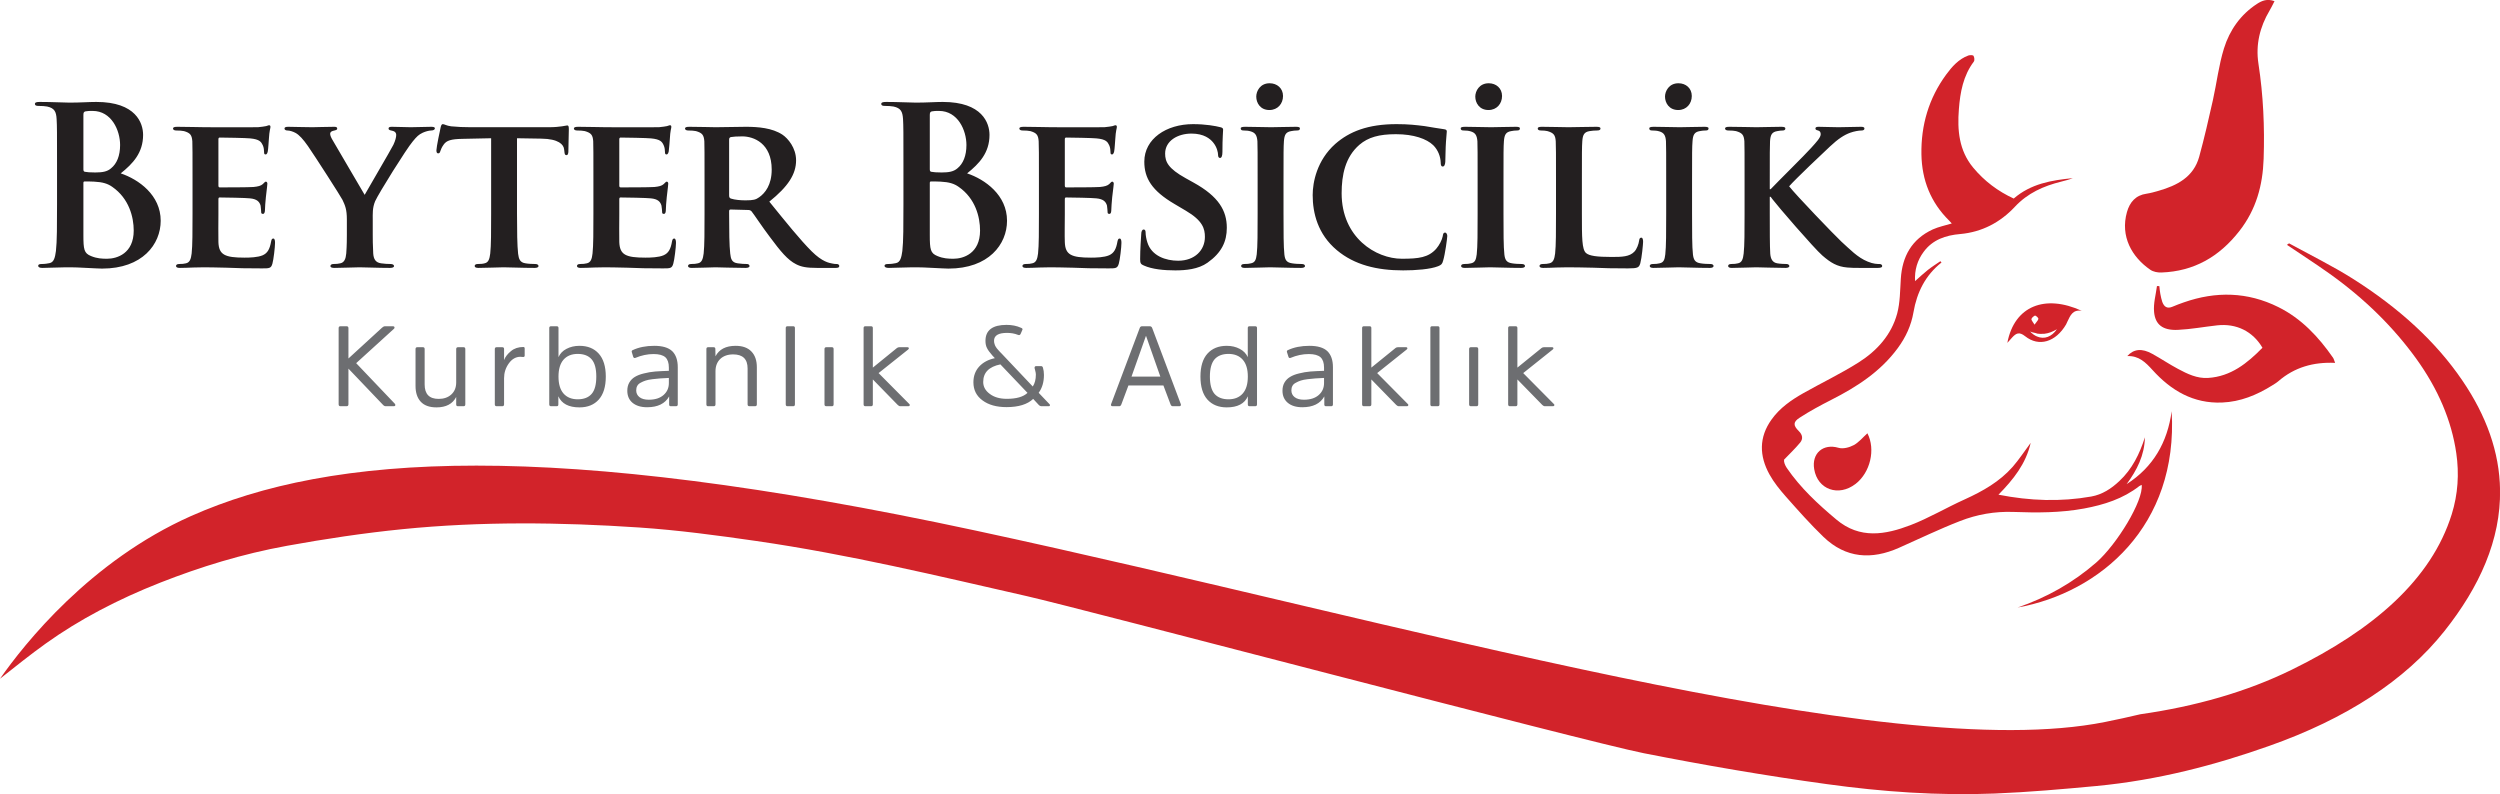 <?xml version="1.0" encoding="UTF-8"?>
<svg xmlns="http://www.w3.org/2000/svg" xmlns:xlink="http://www.w3.org/1999/xlink" width="142.63pt" height="45.31pt" viewBox="0 0 142.63 45.31" version="1.1">
<defs>
<clipPath id="clip1">
  <path d="M 0 13 L 142.629 13 L 142.629 45.309 L 0 45.309 Z M 0 13 "/>
</clipPath>
</defs>
<g id="surface1">
<path style=" stroke:none;fill-rule:nonzero;fill:rgb(82.399%,13.699%,16.499%);fill-opacity:1;" d="M 106.539 24.719 C 106.281 24.953 106.051 25.238 105.754 25.398 C 105.504 25.531 105.145 25.625 104.887 25.547 C 104.02 25.293 103.348 25.855 103.504 26.77 C 103.699 27.934 104.891 28.355 105.863 27.609 C 106.707 26.957 107.016 25.637 106.539 24.719 "/>
<g clip-path="url(#clip1)" clip-rule="nonzero">
<path style=" stroke:none;fill-rule:nonzero;fill:rgb(82.399%,13.699%,16.499%);fill-opacity:1;" d="M 142.633 27.949 C 142.602 25.785 141.844 23.707 140.484 21.711 C 138.988 19.508 136.883 17.574 134.203 15.883 C 133.074 15.172 131.805 14.547 130.594 13.883 C 130.555 13.91 130.512 13.941 130.473 13.969 C 131.285 14.516 132.121 15.055 132.91 15.617 C 134.953 17.074 136.574 18.699 137.852 20.465 C 139.09 22.184 139.867 23.984 140.137 25.863 C 140.305 27.027 140.234 28.191 139.875 29.344 C 138.719 33.055 135.422 35.922 130.762 38.203 C 128.168 39.477 125.25 40.301 122.109 40.75 C 121.457 40.902 120.789 41.055 120.094 41.191 C 107.652 43.684 79.977 35.496 55.672 30.273 C 31.367 25.051 18.926 25.883 10.898 29.441 C 5.137 32.004 1.391 36.734 0 38.723 C 0.902 38.012 1.73 37.344 2.605 36.719 C 4.512 35.355 6.707 34.199 9.16 33.234 C 11.43 32.344 13.816 31.602 16.383 31.137 C 18.539 30.746 20.738 30.414 22.957 30.191 C 27.438 29.742 31.961 29.793 36.457 30.094 C 38.707 30.246 40.945 30.547 43.16 30.867 C 48.445 31.633 53.5 32.855 58.586 34.012 C 61.859 34.758 90.465 42.316 93.785 42.973 C 97.227 43.652 100.719 44.254 104.242 44.738 C 107.371 45.172 110.582 45.402 113.801 45.273 C 115.738 45.195 117.672 45.023 119.594 44.844 C 123.129 44.508 126.379 43.648 129.465 42.555 C 133.844 41.008 137.219 38.824 139.457 36.008 C 141.465 33.48 142.676 30.797 142.633 27.949 "/>
</g>
<path style=" stroke:none;fill-rule:nonzero;fill:rgb(82.399%,13.699%,16.499%);fill-opacity:1;" d="M 123.898 23.461 C 123.656 25.23 122.852 26.648 121.328 27.621 C 121.918 26.824 122.352 25.969 122.371 24.949 C 122.07 25.895 121.645 26.766 120.91 27.449 C 120.457 27.875 119.941 28.215 119.309 28.328 C 117.562 28.637 115.82 28.578 114.016 28.223 C 114.863 27.359 115.582 26.465 115.855 25.266 C 115.5 25.742 115.195 26.211 114.828 26.633 C 114.082 27.48 113.121 28.023 112.098 28.488 C 111.055 28.957 110.062 29.551 108.996 29.961 C 107.566 30.508 106.113 30.77 104.773 29.645 C 103.719 28.762 102.719 27.836 101.938 26.695 C 101.832 26.535 101.762 26.348 101.785 26.223 C 102.094 25.902 102.418 25.594 102.703 25.25 C 102.875 25.039 102.844 24.809 102.625 24.594 C 102.297 24.27 102.293 24.07 102.684 23.824 C 103.262 23.449 103.871 23.121 104.484 22.809 C 105.941 22.07 107.289 21.199 108.273 19.859 C 108.727 19.242 109.039 18.566 109.168 17.812 C 109.363 16.68 109.844 15.707 110.766 14.977 C 110.746 14.953 110.723 14.93 110.703 14.902 C 110.465 15.066 110.219 15.219 109.996 15.395 C 109.754 15.586 109.531 15.797 109.258 16.039 C 109.223 15.398 109.391 14.852 109.746 14.371 C 110.258 13.672 111.008 13.422 111.836 13.352 C 113.074 13.242 114.117 12.688 114.945 11.805 C 115.684 11.012 116.59 10.613 117.594 10.363 C 117.816 10.305 118.043 10.25 118.258 10.164 C 117.047 10.281 115.867 10.48 114.887 11.328 C 113.988 10.914 113.207 10.328 112.57 9.559 C 111.762 8.582 111.664 7.422 111.758 6.23 C 111.832 5.266 112.004 4.32 112.609 3.516 C 112.664 3.445 112.645 3.273 112.594 3.188 C 112.566 3.137 112.395 3.137 112.305 3.164 C 111.746 3.367 111.363 3.805 111.031 4.258 C 110.043 5.605 109.594 7.137 109.621 8.801 C 109.645 10.27 110.148 11.551 111.207 12.59 C 111.254 12.641 111.301 12.695 111.352 12.75 C 110.977 12.863 110.602 12.938 110.266 13.09 C 109.07 13.645 108.523 14.625 108.445 15.914 C 108.402 16.574 108.406 17.258 108.238 17.887 C 107.906 19.109 107.082 20.016 106.039 20.676 C 105.023 21.32 103.93 21.84 102.879 22.434 C 102.191 22.824 101.547 23.27 101.074 23.93 C 100.34 24.949 100.371 26.012 100.949 27.062 C 101.203 27.523 101.543 27.941 101.891 28.336 C 102.586 29.121 103.281 29.906 104.035 30.633 C 105.309 31.855 106.777 31.949 108.348 31.25 C 109.504 30.738 110.645 30.184 111.824 29.727 C 112.793 29.348 113.812 29.168 114.871 29.207 C 116.219 29.258 117.566 29.258 118.898 29.012 C 120.035 28.801 121.125 28.457 122.055 27.73 C 122.094 27.703 122.141 27.688 122.188 27.664 C 122.293 28.57 120.773 31.059 119.598 32.09 C 118.266 33.25 116.77 34.09 115.109 34.66 C 119.805 33.812 124.285 30.008 123.898 23.461 "/>
<path style=" stroke:none;fill-rule:nonzero;fill:rgb(82.399%,13.699%,16.499%);fill-opacity:1;" d="M 129.766 0.066 C 129.348 -0.086 129.055 0.035 128.77 0.219 C 127.828 0.832 127.207 1.719 126.883 2.758 C 126.586 3.715 126.469 4.73 126.25 5.715 C 126.008 6.793 125.762 7.875 125.469 8.941 C 125.148 10.105 124.207 10.582 123.148 10.887 C 122.922 10.953 122.695 11.016 122.465 11.051 C 121.844 11.137 121.508 11.535 121.348 12.094 C 120.953 13.492 121.633 14.672 122.68 15.391 C 122.848 15.508 123.102 15.555 123.312 15.547 C 125.172 15.48 126.613 14.648 127.758 13.184 C 128.719 11.957 129.094 10.578 129.145 9.059 C 129.207 7.238 129.125 5.434 128.848 3.629 C 128.684 2.555 128.926 1.543 129.48 0.609 C 129.574 0.453 129.652 0.285 129.766 0.066 "/>
<path style=" stroke:none;fill-rule:nonzero;fill:rgb(82.399%,13.699%,16.499%);fill-opacity:1;" d="M 123.059 16.32 C 122.996 16.812 122.848 17.312 122.895 17.797 C 122.957 18.508 123.379 18.859 124.25 18.82 C 125 18.785 125.742 18.645 126.492 18.562 C 127.586 18.441 128.523 18.898 129.078 19.84 C 128.215 20.719 127.281 21.48 125.973 21.562 C 125.348 21.602 124.793 21.332 124.262 21.047 C 123.762 20.781 123.289 20.461 122.793 20.188 C 122.203 19.859 121.738 19.902 121.363 20.316 C 122.023 20.285 122.41 20.676 122.801 21.105 C 123.863 22.281 125.137 23.035 126.781 22.965 C 127.82 22.922 128.75 22.539 129.621 21.996 C 129.746 21.918 129.875 21.844 129.988 21.746 C 130.902 20.957 131.98 20.645 133.223 20.703 C 133.168 20.57 133.152 20.477 133.102 20.406 C 132.273 19.215 131.305 18.176 129.984 17.52 C 128.23 16.648 126.426 16.609 124.594 17.25 C 124.375 17.328 124.156 17.406 123.941 17.5 C 123.637 17.629 123.465 17.5 123.363 17.227 C 123.312 17.078 123.281 16.922 123.25 16.762 C 123.223 16.621 123.211 16.473 123.195 16.324 C 123.148 16.324 123.102 16.324 123.059 16.32 "/>
<path style=" stroke:none;fill-rule:nonzero;fill:rgb(82.399%,13.699%,16.499%);fill-opacity:1;" d="M 118.77 17.734 C 116.684 16.777 114.922 17.445 114.523 19.562 C 114.633 19.441 114.715 19.344 114.801 19.25 C 115.023 19.012 115.199 18.914 115.535 19.18 C 116.324 19.812 117.289 19.512 117.875 18.508 C 117.906 18.453 117.926 18.395 117.953 18.34 C 118.113 18.008 118.25 17.645 118.77 17.734 M 116.23 18.086 C 116.266 18.121 116.297 18.164 116.293 18.191 C 116.289 18.234 116.262 18.277 116.227 18.32 C 116.188 18.379 116.133 18.438 116.074 18.523 C 115.984 18.367 115.887 18.273 115.898 18.199 C 115.902 18.176 115.926 18.148 115.945 18.121 C 115.973 18.09 115.992 18.07 116.023 18.051 C 116.051 18.031 116.078 18.008 116.102 18.004 C 116.125 18 116.16 18.031 116.195 18.055 C 116.211 18.066 116.219 18.07 116.23 18.086 M 117.352 18.781 C 117.051 19.223 116.625 19.375 116.219 19.199 C 116.082 19.145 115.949 19.047 115.82 18.914 C 115.922 18.957 116.016 18.977 116.113 18.996 C 116.156 19.008 116.199 19.027 116.242 19.035 C 116.359 19.055 116.469 19.051 116.578 19.043 C 116.598 19.039 116.613 19.047 116.633 19.043 C 116.883 19.016 117.117 18.922 117.352 18.781 "/>
<path style=" stroke:none;fill-rule:nonzero;fill:rgb(13.725%,12.157%,12.549%);fill-opacity:1;" d="M 72.422 6.277 C 72.898 6.277 73.199 5.914 73.199 5.477 C 73.199 5.035 72.859 4.75 72.434 4.75 C 71.895 4.75 71.672 5.199 71.672 5.512 C 71.672 5.863 71.895 6.277 72.422 6.277 "/>
<path style=" stroke:none;fill-rule:nonzero;fill:rgb(13.725%,12.157%,12.549%);fill-opacity:1;" d="M 84.922 6.277 C 85.395 6.277 85.695 5.914 85.695 5.477 C 85.695 5.035 85.359 4.75 84.934 4.75 C 84.395 4.75 84.168 5.199 84.168 5.512 C 84.168 5.863 84.395 6.277 84.922 6.277 "/>
<path style=" stroke:none;fill-rule:nonzero;fill:rgb(13.725%,12.157%,12.549%);fill-opacity:1;" d="M 95.746 6.277 C 96.219 6.277 96.52 5.914 96.52 5.477 C 96.52 5.035 96.184 4.75 95.758 4.75 C 95.219 4.75 94.992 5.199 94.992 5.512 C 94.992 5.863 95.219 6.277 95.746 6.277 "/>
<path style=" stroke:none;fill-rule:nonzero;fill:rgb(13.725%,12.157%,12.549%);fill-opacity:1;" d="M 3.254 11.652 C 3.254 12.805 3.254 13.797 3.191 14.32 C 3.141 14.684 3.082 14.961 2.828 15.012 C 2.715 15.035 2.566 15.062 2.379 15.062 C 2.227 15.062 2.18 15.102 2.18 15.16 C 2.18 15.25 2.266 15.285 2.43 15.285 C 2.68 15.285 3.004 15.262 3.293 15.262 C 3.594 15.25 3.867 15.25 4.008 15.25 C 4.195 15.25 4.57 15.262 4.945 15.285 C 5.309 15.301 5.672 15.324 5.82 15.324 C 8.129 15.324 9.168 13.934 9.168 12.594 C 9.168 11.129 7.914 10.238 6.887 9.891 C 7.578 9.34 8.164 8.723 8.164 7.695 C 8.164 7.031 7.762 5.816 5.496 5.816 C 5.07 5.816 4.582 5.855 3.969 5.855 C 3.719 5.855 2.93 5.816 2.266 5.816 C 2.078 5.816 1.992 5.844 1.992 5.93 C 1.992 6.016 2.066 6.043 2.203 6.043 C 2.379 6.043 2.59 6.055 2.691 6.078 C 3.105 6.168 3.207 6.367 3.23 6.793 C 3.254 7.195 3.254 7.547 3.254 9.449 Z M 4.758 6.566 C 4.758 6.43 4.781 6.379 4.871 6.355 C 4.996 6.328 5.109 6.328 5.285 6.328 C 6.359 6.328 6.852 7.434 6.852 8.273 C 6.852 8.887 6.664 9.34 6.336 9.602 C 6.125 9.789 5.848 9.84 5.434 9.84 C 5.145 9.84 4.957 9.824 4.844 9.801 C 4.793 9.789 4.758 9.766 4.758 9.664 Z M 7.629 13.156 C 7.629 14.461 6.676 14.762 6.109 14.762 C 5.82 14.762 5.535 14.75 5.195 14.609 C 4.793 14.449 4.758 14.234 4.758 13.406 L 4.758 10.438 C 4.758 10.375 4.781 10.352 4.832 10.352 C 5.02 10.352 5.145 10.352 5.371 10.363 C 5.859 10.387 6.148 10.477 6.41 10.664 C 7.363 11.328 7.629 12.383 7.629 13.156 M 10.984 12.191 C 10.984 13.168 10.984 14.008 10.934 14.461 C 10.895 14.773 10.832 14.973 10.609 15.023 C 10.508 15.051 10.383 15.062 10.219 15.062 C 10.082 15.062 10.043 15.125 10.043 15.176 C 10.043 15.25 10.121 15.285 10.258 15.285 C 10.484 15.285 10.758 15.273 11.02 15.262 C 11.285 15.262 11.523 15.25 11.648 15.25 C 11.973 15.25 12.387 15.262 12.926 15.273 C 13.465 15.301 14.129 15.312 14.953 15.312 C 15.367 15.312 15.469 15.312 15.543 15.035 C 15.605 14.824 15.691 14.098 15.691 13.859 C 15.691 13.746 15.68 13.609 15.594 13.609 C 15.516 13.609 15.492 13.66 15.469 13.773 C 15.391 14.211 15.266 14.438 14.992 14.562 C 14.703 14.688 14.242 14.699 13.953 14.699 C 12.824 14.699 12.484 14.535 12.461 13.809 C 12.449 13.496 12.461 12.594 12.461 12.23 L 12.461 11.379 C 12.461 11.316 12.473 11.266 12.523 11.266 C 12.801 11.266 14.051 11.289 14.254 11.316 C 14.668 11.352 14.805 11.516 14.867 11.73 C 14.891 11.867 14.891 12.004 14.902 12.117 C 14.902 12.168 14.93 12.203 15.004 12.203 C 15.102 12.203 15.117 12.055 15.117 11.969 C 15.117 11.891 15.141 11.465 15.168 11.254 C 15.23 10.715 15.254 10.539 15.254 10.477 C 15.254 10.414 15.215 10.363 15.168 10.363 C 15.117 10.363 15.078 10.426 14.992 10.504 C 14.879 10.602 14.73 10.641 14.465 10.668 C 14.215 10.691 12.785 10.691 12.535 10.691 C 12.473 10.691 12.461 10.641 12.461 10.578 L 12.461 7.945 C 12.461 7.883 12.484 7.848 12.535 7.848 C 12.762 7.848 14.078 7.871 14.266 7.895 C 14.816 7.945 14.902 8.098 14.992 8.285 C 15.055 8.41 15.066 8.598 15.066 8.672 C 15.066 8.762 15.078 8.812 15.152 8.812 C 15.242 8.812 15.266 8.684 15.277 8.637 C 15.305 8.512 15.328 8.047 15.34 7.934 C 15.367 7.445 15.43 7.32 15.43 7.246 C 15.43 7.195 15.418 7.145 15.355 7.145 C 15.305 7.145 15.242 7.184 15.18 7.195 C 15.09 7.207 14.918 7.246 14.715 7.258 C 14.504 7.27 12.059 7.258 11.711 7.258 C 11.398 7.258 10.695 7.234 10.121 7.234 C 9.957 7.234 9.871 7.258 9.871 7.332 C 9.871 7.406 9.945 7.445 10.059 7.445 C 10.219 7.445 10.406 7.457 10.496 7.48 C 10.848 7.582 10.945 7.695 10.973 8.059 C 10.984 8.398 10.984 8.699 10.984 10.316 Z M 19.789 13.395 C 19.789 13.57 19.789 14.012 19.754 14.461 C 19.727 14.773 19.641 14.977 19.414 15.023 C 19.312 15.051 19.176 15.062 19.023 15.062 C 18.898 15.062 18.852 15.125 18.852 15.176 C 18.852 15.262 18.938 15.285 19.09 15.285 C 19.5 15.285 20.242 15.25 20.516 15.25 C 20.816 15.25 21.555 15.285 22.242 15.285 C 22.395 15.285 22.48 15.25 22.48 15.176 C 22.48 15.125 22.418 15.062 22.293 15.062 C 22.145 15.062 21.906 15.051 21.742 15.023 C 21.418 14.977 21.316 14.773 21.293 14.461 C 21.266 14.012 21.266 13.57 21.266 13.395 L 21.266 12.543 C 21.266 12.191 21.242 11.867 21.402 11.48 C 21.605 11.027 23.184 8.496 23.547 8.07 C 23.785 7.781 23.883 7.684 24.121 7.57 C 24.285 7.496 24.484 7.445 24.598 7.445 C 24.723 7.445 24.812 7.395 24.812 7.32 C 24.812 7.258 24.734 7.234 24.609 7.234 C 24.398 7.234 23.672 7.258 23.434 7.258 C 23.105 7.258 22.719 7.234 22.355 7.234 C 22.23 7.234 22.168 7.258 22.168 7.332 C 22.168 7.422 22.27 7.434 22.367 7.457 C 22.555 7.496 22.605 7.594 22.605 7.695 C 22.605 7.832 22.555 8.02 22.445 8.258 C 22.281 8.586 20.941 10.863 20.805 11.117 C 20.617 10.816 19.176 8.32 18.977 7.996 C 18.887 7.848 18.836 7.719 18.836 7.633 C 18.836 7.547 18.898 7.496 18.988 7.469 C 19.164 7.422 19.238 7.422 19.238 7.332 C 19.238 7.258 19.176 7.234 19.074 7.234 C 18.574 7.234 18.062 7.258 17.824 7.258 C 17.461 7.258 16.633 7.234 16.445 7.234 C 16.309 7.234 16.23 7.258 16.23 7.332 C 16.23 7.406 16.309 7.445 16.395 7.445 C 16.535 7.445 16.723 7.508 16.859 7.582 C 17.07 7.695 17.297 7.945 17.57 8.336 C 17.961 8.898 19.465 11.242 19.539 11.402 C 19.688 11.719 19.789 11.941 19.789 12.52 Z M 28.02 12.195 C 28.02 13.172 28.02 14.012 27.969 14.461 C 27.93 14.773 27.871 14.977 27.645 15.023 C 27.555 15.051 27.418 15.062 27.254 15.062 C 27.117 15.062 27.082 15.125 27.082 15.176 C 27.082 15.25 27.156 15.285 27.293 15.285 C 27.73 15.285 28.48 15.25 28.73 15.25 C 29.047 15.25 29.785 15.285 30.508 15.285 C 30.633 15.285 30.723 15.25 30.723 15.176 C 30.723 15.125 30.672 15.062 30.547 15.062 C 30.383 15.062 30.133 15.051 29.984 15.023 C 29.66 14.977 29.598 14.773 29.559 14.473 C 29.508 14.012 29.496 13.172 29.496 12.195 L 29.496 7.887 L 30.883 7.91 C 31.875 7.922 32.16 8.25 32.184 8.523 L 32.199 8.637 C 32.211 8.801 32.234 8.852 32.324 8.852 C 32.387 8.852 32.414 8.785 32.426 8.676 C 32.426 8.398 32.453 7.609 32.453 7.383 C 32.453 7.223 32.438 7.156 32.363 7.156 C 32.324 7.156 32.234 7.184 32.059 7.207 C 31.898 7.23 31.66 7.258 31.309 7.258 L 26.844 7.258 C 26.477 7.258 26.066 7.242 25.738 7.207 C 25.465 7.172 25.352 7.082 25.262 7.082 C 25.203 7.082 25.164 7.145 25.137 7.281 C 25.113 7.371 24.898 8.398 24.898 8.574 C 24.898 8.688 24.926 8.75 25 8.75 C 25.074 8.75 25.102 8.699 25.125 8.613 C 25.152 8.535 25.203 8.398 25.312 8.25 C 25.477 8.012 25.738 7.934 26.379 7.922 L 28.02 7.887 Z M 33.855 12.191 C 33.855 13.168 33.855 14.008 33.805 14.461 C 33.77 14.773 33.707 14.973 33.48 15.023 C 33.379 15.051 33.254 15.062 33.094 15.062 C 32.953 15.062 32.918 15.125 32.918 15.176 C 32.918 15.25 32.992 15.285 33.129 15.285 C 33.355 15.285 33.633 15.273 33.895 15.262 C 34.156 15.262 34.395 15.25 34.52 15.25 C 34.844 15.25 35.258 15.262 35.797 15.273 C 36.336 15.301 37 15.312 37.828 15.312 C 38.238 15.312 38.34 15.312 38.414 15.035 C 38.477 14.824 38.566 14.098 38.566 13.859 C 38.566 13.746 38.551 13.609 38.465 13.609 C 38.391 13.609 38.363 13.66 38.34 13.773 C 38.266 14.211 38.141 14.438 37.863 14.562 C 37.578 14.688 37.113 14.699 36.824 14.699 C 35.695 14.699 35.359 14.535 35.332 13.809 C 35.32 13.496 35.332 12.594 35.332 12.23 L 35.332 11.379 C 35.332 11.316 35.344 11.266 35.395 11.266 C 35.672 11.266 36.926 11.289 37.125 11.316 C 37.539 11.352 37.676 11.516 37.738 11.73 C 37.766 11.867 37.766 12.004 37.777 12.117 C 37.777 12.168 37.801 12.203 37.875 12.203 C 37.977 12.203 37.988 12.055 37.988 11.969 C 37.988 11.891 38.012 11.465 38.039 11.254 C 38.102 10.715 38.125 10.539 38.125 10.477 C 38.125 10.414 38.09 10.363 38.039 10.363 C 37.988 10.363 37.953 10.426 37.863 10.504 C 37.754 10.602 37.602 10.641 37.34 10.668 C 37.09 10.691 35.66 10.691 35.41 10.691 C 35.344 10.691 35.332 10.641 35.332 10.578 L 35.332 7.945 C 35.332 7.883 35.359 7.848 35.41 7.848 C 35.633 7.848 36.949 7.871 37.137 7.895 C 37.688 7.945 37.777 8.098 37.863 8.285 C 37.926 8.41 37.938 8.598 37.938 8.672 C 37.938 8.762 37.953 8.812 38.027 8.812 C 38.113 8.812 38.141 8.684 38.152 8.637 C 38.176 8.512 38.203 8.047 38.215 7.934 C 38.238 7.445 38.301 7.32 38.301 7.246 C 38.301 7.195 38.289 7.145 38.227 7.145 C 38.176 7.145 38.113 7.184 38.051 7.195 C 37.965 7.207 37.789 7.246 37.59 7.258 C 37.375 7.27 34.934 7.258 34.582 7.258 C 34.27 7.258 33.566 7.234 32.992 7.234 C 32.828 7.234 32.742 7.258 32.742 7.332 C 32.742 7.406 32.816 7.445 32.93 7.445 C 33.094 7.445 33.281 7.457 33.367 7.48 C 33.719 7.582 33.82 7.695 33.844 8.059 C 33.855 8.398 33.855 8.699 33.855 10.316 Z M 40.195 12.191 C 40.195 13.172 40.195 14.012 40.145 14.461 C 40.105 14.773 40.043 14.977 39.82 15.023 C 39.719 15.051 39.594 15.062 39.43 15.062 C 39.293 15.062 39.254 15.125 39.254 15.176 C 39.254 15.25 39.332 15.285 39.469 15.285 C 39.906 15.285 40.609 15.25 40.82 15.25 C 40.984 15.25 41.898 15.285 42.535 15.285 C 42.676 15.285 42.762 15.25 42.762 15.176 C 42.762 15.125 42.711 15.062 42.625 15.062 C 42.484 15.062 42.25 15.051 42.086 15.023 C 41.746 14.977 41.695 14.773 41.66 14.461 C 41.609 14.012 41.598 13.184 41.598 12.191 L 41.598 12.043 C 41.598 11.98 41.633 11.953 41.684 11.953 L 42.676 11.98 C 42.75 11.98 42.812 11.992 42.875 12.055 C 43.012 12.219 43.477 12.934 43.914 13.508 C 44.527 14.336 44.941 14.836 45.418 15.074 C 45.707 15.223 46.004 15.285 46.621 15.285 L 47.672 15.285 C 47.809 15.285 47.883 15.262 47.883 15.176 C 47.883 15.125 47.836 15.062 47.746 15.062 C 47.66 15.062 47.598 15.062 47.484 15.035 C 47.309 15 46.922 14.949 46.305 14.336 C 45.641 13.672 44.867 12.707 43.891 11.504 C 44.965 10.641 45.418 9.938 45.418 9.148 C 45.418 8.434 44.953 7.895 44.641 7.684 C 44.055 7.297 43.25 7.234 42.551 7.234 C 42.211 7.234 41.207 7.258 40.832 7.258 C 40.609 7.258 39.906 7.234 39.332 7.234 C 39.168 7.234 39.082 7.258 39.082 7.332 C 39.082 7.406 39.156 7.445 39.27 7.445 C 39.43 7.445 39.617 7.457 39.707 7.48 C 40.059 7.582 40.156 7.695 40.184 8.059 C 40.195 8.398 40.195 8.699 40.195 10.312 Z M 41.598 7.973 C 41.598 7.883 41.621 7.848 41.695 7.82 C 41.809 7.797 42.07 7.781 42.348 7.781 C 43 7.781 44.027 8.172 44.027 9.676 C 44.027 10.551 43.652 11.016 43.312 11.254 C 43.125 11.391 42.977 11.43 42.535 11.43 C 42.262 11.43 41.934 11.406 41.695 11.328 C 41.621 11.293 41.598 11.254 41.598 11.141 Z M 51.543 11.652 C 51.543 12.805 51.543 13.797 51.48 14.32 C 51.43 14.684 51.367 14.961 51.117 15.012 C 51.004 15.035 50.855 15.062 50.668 15.062 C 50.516 15.062 50.465 15.102 50.465 15.16 C 50.465 15.25 50.555 15.285 50.715 15.285 C 50.969 15.285 51.293 15.262 51.582 15.262 C 51.883 15.25 52.156 15.25 52.293 15.25 C 52.48 15.25 52.855 15.262 53.234 15.285 C 53.598 15.301 53.961 15.324 54.109 15.324 C 56.414 15.324 57.453 13.934 57.453 12.594 C 57.453 11.129 56.203 10.238 55.176 9.891 C 55.863 9.34 56.453 8.723 56.453 7.695 C 56.453 7.031 56.051 5.816 53.785 5.816 C 53.359 5.816 52.871 5.855 52.258 5.855 C 52.008 5.855 51.219 5.816 50.555 5.816 C 50.367 5.816 50.277 5.844 50.277 5.93 C 50.277 6.016 50.352 6.043 50.492 6.043 C 50.668 6.043 50.879 6.055 50.98 6.078 C 51.395 6.168 51.492 6.367 51.52 6.793 C 51.543 7.195 51.543 7.547 51.543 9.449 Z M 53.047 6.566 C 53.047 6.43 53.07 6.379 53.16 6.355 C 53.285 6.328 53.395 6.328 53.57 6.328 C 54.648 6.328 55.137 7.434 55.137 8.273 C 55.137 8.887 54.949 9.34 54.625 9.602 C 54.41 9.789 54.137 9.84 53.723 9.84 C 53.434 9.84 53.246 9.824 53.133 9.801 C 53.082 9.789 53.047 9.766 53.047 9.664 Z M 55.914 13.156 C 55.914 14.461 54.961 14.762 54.398 14.762 C 54.109 14.762 53.82 14.75 53.484 14.609 C 53.082 14.449 53.047 14.234 53.047 13.406 L 53.047 10.438 C 53.047 10.375 53.07 10.352 53.121 10.352 C 53.309 10.352 53.434 10.352 53.66 10.363 C 54.148 10.387 54.438 10.477 54.699 10.664 C 55.652 11.328 55.914 12.383 55.914 13.156 M 59.273 12.191 C 59.273 13.168 59.273 14.008 59.223 14.461 C 59.184 14.773 59.121 14.973 58.895 15.023 C 58.797 15.051 58.672 15.062 58.508 15.062 C 58.371 15.062 58.332 15.125 58.332 15.176 C 58.332 15.25 58.41 15.285 58.547 15.285 C 58.77 15.285 59.047 15.273 59.309 15.262 C 59.57 15.262 59.809 15.25 59.934 15.25 C 60.262 15.25 60.672 15.262 61.211 15.273 C 61.75 15.301 62.418 15.312 63.242 15.312 C 63.656 15.312 63.754 15.312 63.832 15.035 C 63.895 14.824 63.98 14.098 63.98 13.859 C 63.98 13.746 63.969 13.609 63.879 13.609 C 63.805 13.609 63.781 13.66 63.754 13.773 C 63.68 14.211 63.555 14.438 63.281 14.562 C 62.992 14.688 62.527 14.699 62.242 14.699 C 61.113 14.699 60.773 14.535 60.75 13.809 C 60.734 13.496 60.75 12.594 60.75 12.23 L 60.75 11.379 C 60.75 11.316 60.762 11.266 60.812 11.266 C 61.086 11.266 62.34 11.289 62.543 11.316 C 62.957 11.352 63.094 11.516 63.156 11.73 C 63.18 11.867 63.18 12.004 63.191 12.117 C 63.191 12.168 63.219 12.203 63.293 12.203 C 63.391 12.203 63.402 12.055 63.402 11.969 C 63.402 11.891 63.43 11.465 63.453 11.254 C 63.516 10.715 63.543 10.539 63.543 10.477 C 63.543 10.414 63.504 10.363 63.453 10.363 C 63.402 10.363 63.367 10.426 63.281 10.504 C 63.168 10.602 63.016 10.641 62.754 10.668 C 62.504 10.691 61.074 10.691 60.824 10.691 C 60.762 10.691 60.75 10.641 60.75 10.578 L 60.75 7.945 C 60.75 7.883 60.773 7.848 60.824 7.848 C 61.051 7.848 62.367 7.871 62.555 7.895 C 63.105 7.945 63.191 8.098 63.281 8.285 C 63.344 8.41 63.355 8.598 63.355 8.672 C 63.355 8.762 63.367 8.812 63.441 8.812 C 63.527 8.812 63.555 8.684 63.566 8.637 C 63.594 8.512 63.617 8.047 63.629 7.934 C 63.656 7.445 63.719 7.32 63.719 7.246 C 63.719 7.195 63.707 7.145 63.641 7.145 C 63.594 7.145 63.527 7.184 63.469 7.195 C 63.379 7.207 63.207 7.246 63.004 7.258 C 62.793 7.27 60.348 7.258 60 7.258 C 59.684 7.258 58.984 7.234 58.41 7.234 C 58.246 7.234 58.156 7.258 58.156 7.332 C 58.156 7.406 58.23 7.445 58.344 7.445 C 58.508 7.445 58.695 7.457 58.785 7.48 C 59.133 7.582 59.234 7.695 59.258 8.059 C 59.273 8.398 59.273 8.699 59.273 10.316 Z M 67.051 15.426 C 67.641 15.426 68.367 15.363 68.891 14.988 C 69.691 14.422 69.992 13.785 69.992 12.996 C 69.992 12.031 69.543 11.215 68.09 10.414 L 67.641 10.164 C 66.648 9.613 66.473 9.234 66.473 8.762 C 66.473 8.035 67.188 7.621 67.977 7.621 C 68.691 7.621 69.043 7.922 69.207 8.121 C 69.441 8.398 69.492 8.723 69.492 8.824 C 69.492 8.949 69.531 9.012 69.605 9.012 C 69.691 9.012 69.742 8.898 69.742 8.672 C 69.742 7.832 69.781 7.531 69.781 7.395 C 69.781 7.32 69.73 7.281 69.629 7.258 C 69.344 7.184 68.777 7.082 68.066 7.082 C 66.535 7.082 65.285 7.922 65.285 9.223 C 65.285 10.164 65.711 10.879 67.012 11.641 L 67.652 12.02 C 68.629 12.594 68.742 13.059 68.742 13.52 C 68.742 14.273 68.164 14.875 67.215 14.875 C 66.523 14.875 65.695 14.609 65.457 13.82 C 65.395 13.633 65.359 13.41 65.359 13.27 C 65.359 13.195 65.348 13.094 65.246 13.094 C 65.16 13.094 65.109 13.207 65.109 13.371 C 65.098 13.547 65.047 14.211 65.047 14.785 C 65.047 15.023 65.086 15.074 65.258 15.148 C 65.734 15.363 66.41 15.426 67.051 15.426 M 71.75 12.191 C 71.75 13.223 71.75 14.074 71.699 14.512 C 71.66 14.824 71.598 14.977 71.371 15.023 C 71.273 15.051 71.148 15.062 70.984 15.062 C 70.848 15.062 70.809 15.125 70.809 15.176 C 70.809 15.25 70.883 15.285 71.023 15.285 C 71.461 15.285 72.211 15.25 72.461 15.25 C 72.762 15.25 73.512 15.285 74.238 15.285 C 74.363 15.285 74.453 15.25 74.453 15.176 C 74.453 15.125 74.402 15.062 74.277 15.062 C 74.113 15.062 73.863 15.051 73.715 15.023 C 73.387 14.977 73.312 14.812 73.277 14.523 C 73.227 14.074 73.227 13.223 73.227 12.191 L 73.227 10.312 C 73.227 8.699 73.227 8.398 73.25 8.059 C 73.277 7.684 73.363 7.531 73.664 7.48 C 73.789 7.457 73.875 7.445 73.988 7.445 C 74.102 7.445 74.164 7.422 74.164 7.32 C 74.164 7.258 74.078 7.234 73.941 7.234 C 73.512 7.234 72.801 7.258 72.523 7.258 C 72.211 7.258 71.461 7.234 71.047 7.234 C 70.871 7.234 70.785 7.258 70.785 7.32 C 70.785 7.422 70.848 7.445 70.961 7.445 C 71.098 7.445 71.234 7.457 71.359 7.496 C 71.598 7.57 71.711 7.695 71.738 8.059 C 71.75 8.398 71.75 8.699 71.75 10.312 Z M 80.051 15.426 C 80.766 15.426 81.605 15.363 82.047 15.188 C 82.234 15.113 82.281 15.062 82.332 14.875 C 82.445 14.512 82.57 13.586 82.57 13.461 C 82.57 13.371 82.52 13.27 82.445 13.27 C 82.359 13.27 82.332 13.32 82.309 13.484 C 82.27 13.684 82.121 13.984 81.934 14.199 C 81.492 14.688 80.957 14.762 79.977 14.762 C 78.5 14.762 76.543 13.559 76.543 11.027 C 76.543 9.988 76.746 8.961 77.559 8.258 C 78.059 7.832 78.676 7.656 79.641 7.656 C 80.656 7.656 81.395 7.922 81.77 8.285 C 82.047 8.559 82.184 8.938 82.195 9.273 C 82.195 9.41 82.219 9.5 82.309 9.5 C 82.406 9.5 82.445 9.387 82.457 9.234 C 82.469 9.023 82.469 8.434 82.496 8.086 C 82.52 7.707 82.543 7.582 82.543 7.496 C 82.543 7.434 82.508 7.383 82.383 7.371 C 82.059 7.332 81.695 7.258 81.281 7.195 C 80.781 7.133 80.367 7.082 79.676 7.082 C 78.035 7.082 76.984 7.508 76.18 8.211 C 75.129 9.148 74.891 10.402 74.891 11.129 C 74.891 12.156 75.18 13.359 76.27 14.273 C 77.273 15.113 78.551 15.426 80.051 15.426 M 84.301 12.191 C 84.301 13.223 84.301 14.074 84.25 14.512 C 84.211 14.824 84.148 14.977 83.926 15.023 C 83.824 15.051 83.699 15.062 83.535 15.062 C 83.398 15.062 83.359 15.125 83.359 15.176 C 83.359 15.25 83.434 15.285 83.574 15.285 C 84.012 15.285 84.762 15.25 85.012 15.25 C 85.312 15.25 86.066 15.285 86.789 15.285 C 86.918 15.285 87.004 15.25 87.004 15.176 C 87.004 15.125 86.953 15.062 86.828 15.062 C 86.664 15.062 86.414 15.051 86.266 15.023 C 85.941 14.977 85.863 14.812 85.828 14.523 C 85.777 14.074 85.777 13.223 85.777 12.191 L 85.777 10.312 C 85.777 8.699 85.777 8.398 85.801 8.059 C 85.828 7.684 85.914 7.531 86.215 7.48 C 86.34 7.457 86.426 7.445 86.539 7.445 C 86.652 7.445 86.715 7.422 86.715 7.32 C 86.715 7.258 86.629 7.234 86.492 7.234 C 86.066 7.234 85.352 7.258 85.074 7.258 C 84.762 7.258 84.012 7.234 83.598 7.234 C 83.422 7.234 83.336 7.258 83.336 7.32 C 83.336 7.422 83.398 7.445 83.512 7.445 C 83.648 7.445 83.785 7.457 83.91 7.496 C 84.148 7.57 84.262 7.695 84.289 8.059 C 84.301 8.398 84.301 8.699 84.301 10.312 Z M 90.25 10.312 C 90.25 8.699 90.25 8.398 90.273 8.059 C 90.297 7.684 90.387 7.531 90.688 7.48 C 90.812 7.457 90.988 7.445 91.113 7.445 C 91.25 7.445 91.312 7.406 91.312 7.332 C 91.312 7.258 91.238 7.234 91.074 7.234 C 90.648 7.234 89.746 7.258 89.484 7.258 C 89.184 7.258 88.484 7.234 87.969 7.234 C 87.809 7.234 87.73 7.258 87.73 7.332 C 87.73 7.406 87.793 7.445 87.918 7.445 C 88.059 7.445 88.195 7.457 88.285 7.48 C 88.633 7.582 88.734 7.695 88.758 8.059 C 88.773 8.398 88.773 8.699 88.773 10.312 L 88.773 12.191 C 88.773 13.168 88.773 14.008 88.723 14.461 C 88.684 14.773 88.621 14.973 88.395 15.023 C 88.297 15.051 88.172 15.062 88.008 15.062 C 87.871 15.062 87.832 15.125 87.832 15.176 C 87.832 15.25 87.906 15.285 88.047 15.285 C 88.27 15.285 88.547 15.273 88.809 15.262 C 89.07 15.262 89.309 15.25 89.434 15.25 C 89.887 15.25 90.348 15.262 90.898 15.273 C 91.449 15.301 92.09 15.312 92.879 15.312 C 93.453 15.312 93.504 15.262 93.582 15.023 C 93.668 14.711 93.742 13.922 93.742 13.797 C 93.742 13.672 93.719 13.559 93.641 13.559 C 93.555 13.559 93.531 13.621 93.516 13.723 C 93.492 13.922 93.379 14.223 93.242 14.359 C 92.965 14.648 92.539 14.66 91.953 14.66 C 91.098 14.66 90.676 14.598 90.488 14.438 C 90.25 14.234 90.25 13.559 90.25 12.191 Z M 95.059 12.191 C 95.059 13.223 95.059 14.074 95.008 14.512 C 94.973 14.824 94.91 14.977 94.684 15.023 C 94.582 15.051 94.457 15.062 94.297 15.062 C 94.156 15.062 94.121 15.125 94.121 15.176 C 94.121 15.25 94.195 15.285 94.332 15.285 C 94.773 15.285 95.523 15.25 95.773 15.25 C 96.074 15.25 96.824 15.285 97.551 15.285 C 97.676 15.285 97.762 15.25 97.762 15.176 C 97.762 15.125 97.715 15.062 97.59 15.062 C 97.426 15.062 97.176 15.051 97.023 15.023 C 96.699 14.977 96.625 14.812 96.586 14.523 C 96.535 14.074 96.535 13.223 96.535 12.191 L 96.535 10.312 C 96.535 8.699 96.535 8.398 96.562 8.059 C 96.586 7.684 96.676 7.531 96.973 7.48 C 97.098 7.457 97.188 7.445 97.301 7.445 C 97.414 7.445 97.477 7.422 97.477 7.32 C 97.477 7.258 97.387 7.234 97.25 7.234 C 96.824 7.234 96.109 7.258 95.836 7.258 C 95.523 7.258 94.773 7.234 94.359 7.234 C 94.184 7.234 94.094 7.258 94.094 7.32 C 94.094 7.422 94.156 7.445 94.27 7.445 C 94.41 7.445 94.547 7.457 94.672 7.496 C 94.91 7.57 95.023 7.695 95.047 8.059 C 95.059 8.398 95.059 8.699 95.059 10.312 Z M 100.969 10.316 C 100.969 8.699 100.969 8.398 100.984 8.059 C 101.008 7.684 101.094 7.531 101.398 7.48 C 101.535 7.457 101.598 7.445 101.711 7.445 C 101.797 7.445 101.859 7.406 101.859 7.332 C 101.859 7.258 101.785 7.234 101.621 7.234 C 101.258 7.234 100.469 7.258 100.207 7.258 C 99.945 7.258 99.242 7.234 98.668 7.234 C 98.504 7.234 98.418 7.258 98.418 7.332 C 98.418 7.406 98.492 7.445 98.605 7.445 C 98.766 7.445 98.957 7.457 99.043 7.48 C 99.395 7.582 99.492 7.695 99.52 8.059 C 99.531 8.398 99.531 8.699 99.531 10.316 L 99.531 12.191 C 99.531 13.172 99.531 14.012 99.48 14.461 C 99.445 14.773 99.383 14.977 99.156 15.023 C 99.055 15.051 98.93 15.062 98.766 15.062 C 98.629 15.062 98.594 15.125 98.594 15.176 C 98.594 15.25 98.668 15.285 98.805 15.285 C 99.242 15.285 99.945 15.25 100.195 15.25 C 100.469 15.25 101.258 15.285 101.871 15.285 C 101.996 15.285 102.086 15.25 102.086 15.176 C 102.086 15.125 102.023 15.062 101.934 15.062 C 101.797 15.062 101.547 15.051 101.398 15.023 C 101.121 14.977 101.02 14.773 100.996 14.473 C 100.969 14.012 100.969 13.172 100.969 12.191 L 100.969 11.227 L 101.02 11.227 L 101.133 11.379 C 101.371 11.703 103.488 14.16 103.965 14.574 C 104.441 14.988 104.805 15.211 105.391 15.262 C 105.629 15.285 105.832 15.285 106.156 15.285 L 107.121 15.285 C 107.32 15.285 107.383 15.25 107.383 15.176 C 107.383 15.113 107.32 15.062 107.234 15.062 C 107.109 15.062 106.883 15.062 106.559 14.926 C 105.969 14.688 105.543 14.223 105.055 13.785 C 104.629 13.383 102.461 11.129 102.074 10.629 C 102.41 10.238 104.051 8.684 104.402 8.359 C 104.867 7.922 105.215 7.695 105.566 7.57 C 105.77 7.496 106.043 7.445 106.207 7.445 C 106.305 7.445 106.371 7.406 106.371 7.332 C 106.371 7.258 106.293 7.234 106.18 7.234 C 105.844 7.234 105.23 7.258 104.891 7.258 C 104.59 7.258 103.988 7.234 103.75 7.234 C 103.637 7.234 103.574 7.258 103.574 7.332 C 103.574 7.395 103.625 7.422 103.727 7.445 C 103.828 7.469 103.875 7.547 103.875 7.656 C 103.875 7.848 103.637 8.098 103.324 8.445 C 103 8.812 101.398 10.391 101.02 10.793 L 100.969 10.793 L 100.969 10.316 "/>
<path style=" stroke:none;fill-rule:nonzero;fill:rgb(42.699%,43.1%,44.299%);fill-opacity:1;" d="M 19.879 20.453 L 19.879 18.719 C 19.879 18.648 19.84 18.613 19.77 18.613 L 19.43 18.613 C 19.355 18.613 19.32 18.648 19.32 18.719 L 19.32 23.066 C 19.32 23.141 19.355 23.176 19.43 23.176 L 19.77 23.176 C 19.84 23.176 19.879 23.141 19.879 23.066 L 19.879 21.031 L 21.832 23.078 C 21.891 23.145 21.945 23.176 22.004 23.176 L 22.469 23.176 C 22.516 23.176 22.543 23.16 22.551 23.129 C 22.562 23.094 22.555 23.062 22.523 23.031 L 20.32 20.719 L 22.484 18.75 C 22.508 18.723 22.516 18.695 22.504 18.66 C 22.492 18.629 22.461 18.613 22.418 18.613 L 21.969 18.613 C 21.91 18.613 21.855 18.641 21.801 18.691 Z M 23.707 22.02 C 23.707 22.402 23.805 22.699 24 22.914 C 24.199 23.133 24.5 23.242 24.902 23.242 C 25.449 23.242 25.824 23.043 26.027 22.648 L 26.027 23.078 C 26.027 23.145 26.062 23.176 26.129 23.176 L 26.449 23.176 C 26.512 23.176 26.547 23.141 26.547 23.07 L 26.547 19.914 C 26.547 19.844 26.512 19.809 26.449 19.809 L 26.129 19.809 C 26.062 19.809 26.027 19.844 26.027 19.914 L 26.027 21.816 C 26.027 22.109 25.934 22.336 25.746 22.508 C 25.562 22.676 25.32 22.758 25.027 22.758 C 24.492 22.758 24.227 22.484 24.227 21.934 L 24.227 19.914 C 24.227 19.844 24.195 19.809 24.129 19.809 L 23.809 19.809 C 23.742 19.809 23.707 19.844 23.707 19.914 Z M 28.332 19.809 C 28.266 19.809 28.23 19.844 28.23 19.914 L 28.23 23.07 C 28.23 23.141 28.266 23.176 28.332 23.176 L 28.652 23.176 C 28.723 23.176 28.758 23.141 28.758 23.07 L 28.758 21.578 C 28.758 21.266 28.848 20.984 29.031 20.73 C 29.211 20.48 29.434 20.355 29.691 20.355 C 29.723 20.355 29.754 20.359 29.785 20.363 C 29.82 20.367 29.84 20.367 29.848 20.367 C 29.906 20.367 29.934 20.34 29.934 20.285 L 29.934 19.875 C 29.934 19.824 29.906 19.797 29.855 19.797 C 29.574 19.797 29.336 19.875 29.148 20.035 C 28.957 20.191 28.824 20.363 28.758 20.543 L 28.758 19.906 C 28.758 19.84 28.723 19.809 28.652 19.809 Z M 31.863 21.484 C 31.863 21.066 31.957 20.746 32.148 20.523 C 32.34 20.305 32.609 20.191 32.961 20.191 C 33.312 20.191 33.578 20.297 33.754 20.5 C 33.934 20.707 34.02 21.035 34.02 21.484 C 34.02 21.938 33.934 22.266 33.754 22.473 C 33.578 22.676 33.312 22.781 32.961 22.781 C 32.609 22.781 32.34 22.668 32.148 22.449 C 31.957 22.227 31.863 21.906 31.863 21.484 M 31.855 22.609 C 32.043 23.031 32.445 23.242 33.059 23.242 C 33.527 23.242 33.895 23.094 34.16 22.797 C 34.426 22.5 34.562 22.062 34.562 21.484 C 34.562 20.91 34.426 20.473 34.16 20.176 C 33.895 19.879 33.527 19.73 33.059 19.73 C 32.781 19.73 32.535 19.789 32.32 19.902 C 32.105 20.012 31.953 20.172 31.863 20.375 L 31.863 18.711 C 31.863 18.645 31.828 18.613 31.758 18.613 L 31.441 18.613 C 31.371 18.613 31.336 18.645 31.336 18.711 L 31.336 23.07 C 31.336 23.141 31.371 23.176 31.441 23.176 L 31.758 23.176 C 31.824 23.176 31.855 23.145 31.855 23.078 Z M 38.668 20.953 C 38.668 20.547 38.562 20.242 38.352 20.035 C 38.137 19.832 37.797 19.73 37.328 19.73 C 36.852 19.73 36.445 19.812 36.102 19.973 C 36.047 19.992 36.031 20.031 36.043 20.082 L 36.125 20.355 C 36.148 20.418 36.191 20.441 36.25 20.418 C 36.594 20.273 36.941 20.199 37.289 20.199 C 37.602 20.199 37.824 20.262 37.961 20.383 C 38.094 20.508 38.16 20.703 38.16 20.973 L 38.16 21.156 C 37.863 21.164 37.602 21.18 37.383 21.195 C 37.16 21.215 36.945 21.25 36.734 21.305 C 36.523 21.355 36.355 21.422 36.219 21.504 C 36.09 21.582 35.984 21.688 35.906 21.82 C 35.828 21.953 35.789 22.109 35.789 22.293 C 35.789 22.582 35.887 22.812 36.086 22.98 C 36.289 23.148 36.566 23.234 36.918 23.234 C 37.527 23.234 37.945 23.027 38.176 22.617 L 38.176 23.078 C 38.176 23.145 38.207 23.176 38.273 23.176 L 38.566 23.176 C 38.633 23.176 38.668 23.141 38.668 23.07 Z M 38.16 21.855 C 38.16 22.129 38.062 22.355 37.859 22.535 C 37.656 22.715 37.375 22.805 37.012 22.805 C 36.781 22.805 36.605 22.754 36.48 22.656 C 36.359 22.559 36.297 22.43 36.297 22.273 C 36.297 22.172 36.316 22.086 36.359 22.012 C 36.398 21.938 36.465 21.879 36.555 21.832 C 36.648 21.781 36.738 21.742 36.836 21.711 C 36.93 21.68 37.062 21.652 37.227 21.633 C 37.391 21.613 37.535 21.598 37.66 21.59 C 37.785 21.582 37.953 21.574 38.16 21.562 Z M 43.18 20.953 C 43.18 20.57 43.078 20.273 42.875 20.059 C 42.668 19.84 42.367 19.73 41.969 19.73 C 41.41 19.73 41.027 19.93 40.82 20.328 L 40.812 19.906 C 40.812 19.84 40.777 19.809 40.707 19.809 L 40.398 19.809 C 40.332 19.809 40.301 19.844 40.301 19.914 L 40.301 23.07 C 40.301 23.141 40.332 23.176 40.398 23.176 L 40.715 23.176 C 40.785 23.176 40.82 23.141 40.82 23.07 L 40.82 21.18 C 40.82 20.891 40.91 20.656 41.09 20.48 C 41.27 20.309 41.516 20.219 41.828 20.219 C 42.379 20.219 42.652 20.488 42.652 21.023 L 42.652 23.07 C 42.652 23.141 42.688 23.176 42.758 23.176 L 43.074 23.176 C 43.145 23.176 43.18 23.141 43.18 23.07 Z M 45.352 18.711 C 45.352 18.645 45.316 18.613 45.254 18.613 L 44.926 18.613 C 44.863 18.613 44.828 18.645 44.828 18.711 L 44.828 23.07 C 44.828 23.141 44.863 23.176 44.926 23.176 L 45.254 23.176 C 45.316 23.176 45.352 23.141 45.352 23.07 Z M 47.559 19.914 C 47.559 19.844 47.527 19.809 47.461 19.809 L 47.145 19.809 C 47.074 19.809 47.039 19.844 47.039 19.914 L 47.039 23.07 C 47.039 23.141 47.074 23.176 47.145 23.176 L 47.461 23.176 C 47.527 23.176 47.559 23.141 47.559 23.07 Z M 51.828 23.176 C 51.863 23.176 51.887 23.16 51.902 23.133 C 51.914 23.105 51.906 23.078 51.883 23.055 L 50.125 21.285 L 51.812 19.941 C 51.844 19.914 51.859 19.883 51.852 19.855 C 51.84 19.824 51.816 19.809 51.777 19.809 L 51.309 19.809 C 51.258 19.809 51.211 19.824 51.172 19.855 L 49.797 20.973 L 49.797 18.711 C 49.797 18.645 49.762 18.613 49.691 18.613 L 49.371 18.613 C 49.305 18.613 49.27 18.645 49.27 18.711 L 49.27 23.07 C 49.27 23.141 49.305 23.176 49.371 23.176 L 49.691 23.176 C 49.762 23.176 49.797 23.141 49.797 23.07 L 49.797 21.648 L 51.219 23.105 C 51.266 23.152 51.316 23.176 51.363 23.176 Z M 59.559 21.391 C 59.559 21.238 59.539 21.102 59.504 20.984 C 59.488 20.922 59.453 20.887 59.395 20.887 L 59.117 20.887 C 59.055 20.887 59.023 20.922 59.023 20.992 C 59.023 21.008 59.035 21.062 59.062 21.148 C 59.086 21.234 59.098 21.309 59.098 21.367 C 59.098 21.648 59.039 21.875 58.922 22.051 L 57.125 20.152 L 57.055 20.082 C 57.016 20.043 56.992 20.02 56.984 20.004 C 56.977 19.992 56.953 19.969 56.922 19.934 C 56.891 19.898 56.871 19.871 56.859 19.859 C 56.852 19.844 56.836 19.82 56.816 19.789 C 56.793 19.758 56.777 19.734 56.77 19.707 C 56.762 19.684 56.75 19.656 56.742 19.629 C 56.73 19.598 56.723 19.566 56.719 19.539 C 56.715 19.512 56.711 19.48 56.711 19.445 C 56.711 19.141 56.957 18.992 57.453 18.992 C 57.676 18.992 57.883 19.027 58.07 19.102 C 58.145 19.137 58.199 19.117 58.23 19.047 L 58.328 18.82 C 58.355 18.77 58.328 18.727 58.246 18.699 C 58.008 18.59 57.734 18.535 57.426 18.535 C 56.625 18.535 56.223 18.84 56.223 19.445 C 56.223 19.605 56.25 19.742 56.309 19.855 C 56.363 19.969 56.465 20.109 56.613 20.277 L 56.758 20.434 C 56.379 20.516 56.082 20.676 55.863 20.914 C 55.645 21.152 55.535 21.453 55.535 21.812 C 55.535 22.246 55.707 22.59 56.055 22.844 C 56.402 23.102 56.859 23.227 57.426 23.227 C 58.109 23.227 58.617 23.07 58.945 22.758 L 59.266 23.105 C 59.312 23.152 59.367 23.176 59.426 23.176 L 59.836 23.176 C 59.867 23.176 59.887 23.164 59.898 23.141 C 59.91 23.117 59.906 23.09 59.883 23.066 L 59.258 22.41 C 59.457 22.141 59.559 21.801 59.559 21.391 M 57.438 22.754 C 57.039 22.754 56.715 22.66 56.469 22.473 C 56.219 22.289 56.094 22.062 56.094 21.793 C 56.094 21.254 56.422 20.922 57.074 20.789 L 58.621 22.414 C 58.383 22.641 57.988 22.754 57.438 22.754 M 64.555 21.484 L 65.375 19.172 L 65.387 19.172 L 66.199 21.484 Z M 65.16 18.613 C 65.09 18.613 65.043 18.648 65.02 18.723 L 63.387 23.066 C 63.379 23.098 63.379 23.121 63.395 23.145 C 63.41 23.164 63.438 23.176 63.469 23.176 L 63.855 23.176 C 63.906 23.176 63.945 23.145 63.973 23.078 L 64.379 21.992 L 66.375 21.992 L 66.785 23.078 C 66.812 23.145 66.852 23.176 66.91 23.176 L 67.285 23.176 C 67.32 23.176 67.344 23.164 67.359 23.145 C 67.375 23.121 67.379 23.098 67.371 23.066 L 65.738 18.723 C 65.711 18.648 65.664 18.613 65.594 18.613 Z M 71.191 21.484 C 71.191 21.906 71.098 22.227 70.902 22.449 C 70.711 22.668 70.438 22.781 70.086 22.781 C 69.738 22.781 69.473 22.676 69.293 22.473 C 69.117 22.266 69.027 21.938 69.027 21.484 C 69.027 21.035 69.117 20.707 69.293 20.5 C 69.473 20.297 69.738 20.191 70.086 20.191 C 70.438 20.191 70.711 20.305 70.902 20.523 C 71.098 20.746 71.191 21.066 71.191 21.484 M 71.191 23.078 C 71.191 23.145 71.227 23.176 71.289 23.176 L 71.609 23.176 C 71.68 23.176 71.715 23.141 71.715 23.07 L 71.715 18.711 C 71.715 18.645 71.68 18.613 71.609 18.613 L 71.289 18.613 C 71.223 18.613 71.188 18.645 71.188 18.711 L 71.188 20.375 C 71.094 20.172 70.941 20.012 70.727 19.902 C 70.512 19.789 70.27 19.73 69.988 19.73 C 69.523 19.73 69.156 19.879 68.887 20.176 C 68.621 20.473 68.488 20.91 68.488 21.484 C 68.488 22.062 68.621 22.5 68.887 22.797 C 69.156 23.094 69.523 23.242 69.988 23.242 C 70.605 23.242 71.008 23.031 71.191 22.609 Z M 76.047 20.953 C 76.047 20.547 75.941 20.242 75.73 20.035 C 75.516 19.832 75.176 19.73 74.707 19.73 C 74.23 19.73 73.824 19.812 73.48 19.973 C 73.43 19.992 73.41 20.031 73.422 20.082 L 73.508 20.355 C 73.527 20.418 73.57 20.441 73.629 20.418 C 73.973 20.273 74.32 20.199 74.668 20.199 C 74.98 20.199 75.203 20.262 75.34 20.383 C 75.473 20.508 75.539 20.703 75.539 20.973 L 75.539 21.156 C 75.242 21.164 74.98 21.18 74.762 21.195 C 74.539 21.215 74.324 21.25 74.113 21.305 C 73.902 21.355 73.734 21.422 73.602 21.504 C 73.469 21.582 73.363 21.688 73.285 21.82 C 73.207 21.953 73.168 22.109 73.168 22.293 C 73.168 22.582 73.27 22.812 73.469 22.98 C 73.668 23.148 73.945 23.234 74.301 23.234 C 74.906 23.234 75.324 23.027 75.555 22.617 L 75.555 23.078 C 75.555 23.145 75.586 23.176 75.652 23.176 L 75.945 23.176 C 76.012 23.176 76.047 23.141 76.047 23.07 Z M 75.539 21.855 C 75.539 22.129 75.441 22.355 75.238 22.535 C 75.035 22.715 74.754 22.805 74.391 22.805 C 74.16 22.805 73.984 22.754 73.859 22.656 C 73.738 22.559 73.676 22.43 73.676 22.273 C 73.676 22.172 73.695 22.086 73.738 22.012 C 73.777 21.938 73.844 21.879 73.938 21.832 C 74.027 21.781 74.121 21.742 74.215 21.711 C 74.309 21.68 74.441 21.652 74.605 21.633 C 74.77 21.613 74.914 21.598 75.039 21.59 C 75.164 21.582 75.332 21.574 75.539 21.562 Z M 80.273 23.176 C 80.309 23.176 80.332 23.16 80.344 23.133 C 80.355 23.105 80.352 23.078 80.324 23.055 L 78.57 21.285 L 80.254 19.941 C 80.289 19.914 80.301 19.883 80.293 19.855 C 80.285 19.824 80.262 19.809 80.223 19.809 L 79.754 19.809 C 79.699 19.809 79.656 19.824 79.617 19.855 L 78.238 20.973 L 78.238 18.711 C 78.238 18.645 78.203 18.613 78.133 18.613 L 77.816 18.613 C 77.746 18.613 77.711 18.645 77.711 18.711 L 77.711 23.07 C 77.711 23.141 77.746 23.176 77.816 23.176 L 78.133 23.176 C 78.203 23.176 78.238 23.141 78.238 23.07 L 78.238 21.648 L 79.66 23.105 C 79.707 23.152 79.758 23.176 79.805 23.176 Z M 82.125 18.711 C 82.125 18.645 82.094 18.613 82.027 18.613 L 81.703 18.613 C 81.637 18.613 81.605 18.645 81.605 18.711 L 81.605 23.07 C 81.605 23.141 81.637 23.176 81.703 23.176 L 82.027 23.176 C 82.094 23.176 82.125 23.141 82.125 23.07 Z M 84.336 19.914 C 84.336 19.844 84.301 19.809 84.238 19.809 L 83.918 19.809 C 83.852 19.809 83.816 19.844 83.816 19.914 L 83.816 23.07 C 83.816 23.141 83.852 23.176 83.918 23.176 L 84.238 23.176 C 84.301 23.176 84.336 23.141 84.336 23.07 Z M 88.605 23.176 C 88.641 23.176 88.664 23.16 88.676 23.133 C 88.691 23.105 88.684 23.078 88.656 23.055 L 86.902 21.285 L 88.586 19.941 C 88.621 19.914 88.633 19.883 88.625 19.855 C 88.617 19.824 88.594 19.809 88.555 19.809 L 88.086 19.809 C 88.031 19.809 87.988 19.824 87.949 19.855 L 86.57 20.973 L 86.57 18.711 C 86.57 18.645 86.535 18.613 86.469 18.613 L 86.148 18.613 C 86.078 18.613 86.043 18.645 86.043 18.711 L 86.043 23.07 C 86.043 23.141 86.078 23.176 86.148 23.176 L 86.469 23.176 C 86.535 23.176 86.57 23.141 86.57 23.07 L 86.57 21.648 L 87.992 23.105 C 88.043 23.152 88.09 23.176 88.137 23.176 L 88.605 23.176 "/>
</g>
</svg>
